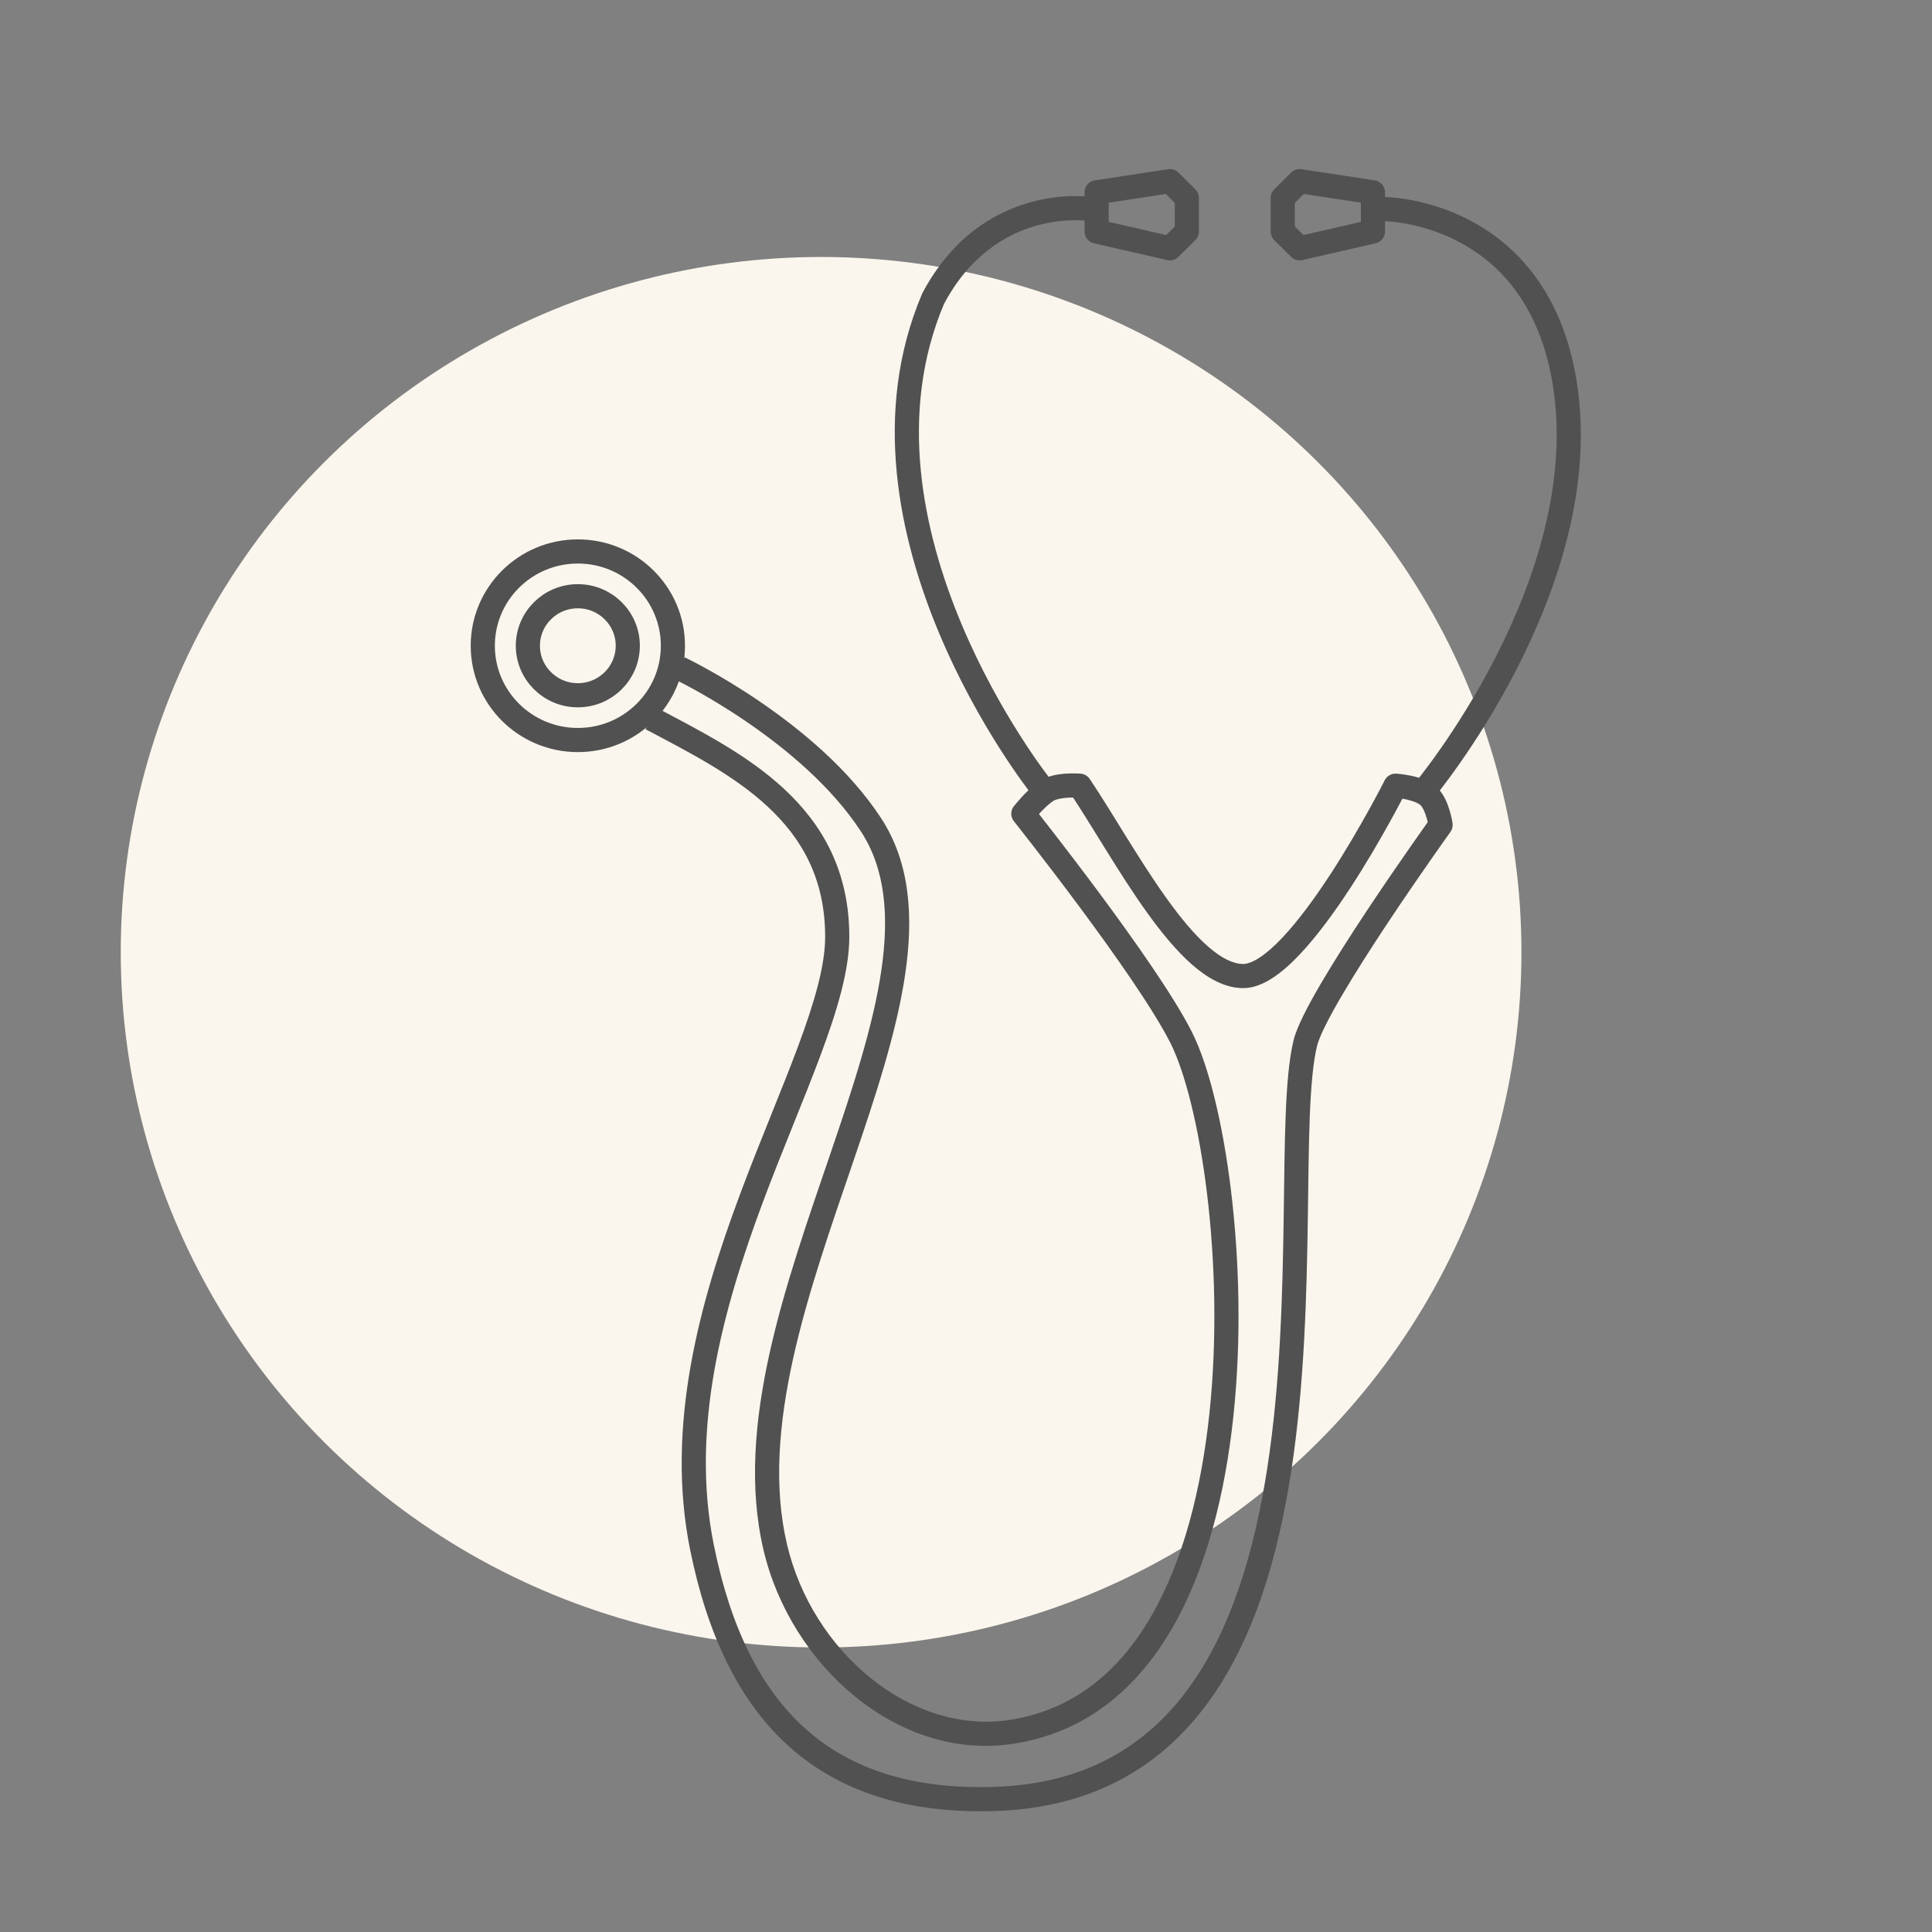 <svg width="80" height="80" viewBox="0 0 80 80" fill="none" xmlns="http://www.w3.org/2000/svg">
<rect x="0" y="0" width="80" height="80" fill="#808080" stroke="none"/>
<ellipse cx="34" cy="39.43" rx="29" ry="28.789" fill="#FAF6ED"/>
<path d="M64.789 15.845L64.296 15.925L64.789 15.845ZM57.317 8.659C57.317 9.159 57.317 9.159 57.317 9.159C57.317 9.159 57.317 9.159 57.317 9.159C57.316 9.159 57.316 9.159 57.316 9.159C57.316 9.159 57.317 9.159 57.317 9.159C57.319 9.159 57.322 9.159 57.326 9.159C57.335 9.159 57.35 9.16 57.37 9.161C57.409 9.162 57.471 9.165 57.55 9.172C57.71 9.184 57.944 9.21 58.23 9.263C58.803 9.369 59.578 9.58 60.384 10.001C61.977 10.832 63.739 12.5 64.296 15.925L65.283 15.765C64.672 12.004 62.698 10.079 60.847 9.114C59.931 8.637 59.057 8.399 58.411 8.28C58.088 8.22 57.82 8.19 57.631 8.175C57.536 8.167 57.46 8.163 57.407 8.161C57.381 8.16 57.36 8.16 57.345 8.159C57.337 8.159 57.331 8.159 57.327 8.159C57.324 8.159 57.322 8.159 57.321 8.159C57.32 8.159 57.319 8.159 57.319 8.159C57.319 8.159 57.318 8.159 57.318 8.159C57.318 8.159 57.317 8.159 57.317 8.659ZM64.296 15.925C64.948 19.942 63.544 24.056 61.934 27.207C61.132 28.776 60.288 30.089 59.645 31.009C59.323 31.469 59.053 31.83 58.863 32.075C58.768 32.198 58.694 32.291 58.643 32.354C58.618 32.385 58.599 32.408 58.586 32.423C58.58 32.431 58.575 32.437 58.572 32.44C58.571 32.442 58.57 32.443 58.569 32.444C58.569 32.444 58.569 32.445 58.569 32.445C58.569 32.445 58.569 32.445 58.569 32.445C58.569 32.445 58.569 32.445 58.952 32.766C59.335 33.087 59.335 33.087 59.335 33.087C59.335 33.087 59.336 33.087 59.336 33.087C59.336 33.086 59.336 33.086 59.337 33.085C59.338 33.084 59.34 33.082 59.342 33.08C59.346 33.075 59.351 33.068 59.358 33.059C59.373 33.041 59.394 33.016 59.421 32.982C59.476 32.914 59.554 32.816 59.654 32.687C59.852 32.431 60.133 32.057 60.464 31.582C61.127 30.634 61.997 29.281 62.824 27.662C64.471 24.44 65.986 20.093 65.283 15.765L64.296 15.925Z" fill="#515151"/>
<path d="M38.638 12.368L38.196 12.134L38.186 12.153L38.178 12.173L38.638 12.368ZM45.176 8.659C45.257 8.166 45.257 8.166 45.257 8.166C45.257 8.166 45.256 8.166 45.256 8.166C45.256 8.166 45.255 8.166 45.254 8.165C45.253 8.165 45.252 8.165 45.25 8.165C45.246 8.164 45.242 8.163 45.236 8.163C45.225 8.161 45.21 8.159 45.191 8.157C45.154 8.152 45.101 8.146 45.034 8.14C44.9 8.128 44.711 8.117 44.478 8.119C44.014 8.123 43.37 8.178 42.647 8.381C41.19 8.789 39.436 9.796 38.196 12.134L39.08 12.602C40.175 10.536 41.689 9.688 42.917 9.343C43.538 9.169 44.091 9.123 44.487 9.119C44.684 9.118 44.842 9.127 44.947 9.136C45 9.141 45.039 9.145 45.064 9.148C45.077 9.15 45.086 9.151 45.091 9.152C45.093 9.152 45.095 9.153 45.095 9.153C45.096 9.153 45.096 9.153 45.096 9.153C45.095 9.153 45.095 9.153 45.095 9.153C45.095 9.153 45.095 9.153 45.095 9.153C45.094 9.153 45.094 9.152 45.176 8.659ZM38.178 12.173C36.085 17.107 37.249 22.304 38.883 26.208C39.703 28.168 40.651 29.823 41.392 30.988C41.764 31.572 42.084 32.033 42.313 32.35C42.427 32.509 42.519 32.631 42.582 32.715C42.614 32.756 42.638 32.788 42.655 32.81C42.664 32.821 42.67 32.83 42.675 32.836C42.677 32.838 42.679 32.841 42.68 32.842C42.681 32.843 42.681 32.844 42.682 32.844C42.682 32.845 42.682 32.845 42.682 32.845C42.683 32.845 42.683 32.845 43.074 32.534C43.466 32.223 43.466 32.224 43.466 32.224C43.466 32.224 43.466 32.224 43.466 32.224C43.466 32.223 43.465 32.223 43.465 32.222C43.464 32.222 43.463 32.22 43.461 32.218C43.458 32.213 43.452 32.206 43.445 32.197C43.43 32.178 43.408 32.149 43.378 32.11C43.32 32.033 43.233 31.917 43.124 31.765C42.905 31.462 42.596 31.016 42.236 30.451C41.516 29.32 40.599 27.716 39.806 25.822C38.214 22.019 37.16 17.133 39.098 12.563L38.178 12.173Z" fill="#515151"/>
<path d="M42.374 33.693L41.982 33.382C41.837 33.565 41.837 33.823 41.983 34.005L42.374 33.693ZM43.308 32.766L43.024 32.355L43.024 32.355L43.308 32.766ZM44.709 32.534L45.124 32.256C45.039 32.13 44.903 32.049 44.752 32.036L44.709 32.534ZM57.785 32.534L57.812 32.035C57.614 32.024 57.427 32.132 57.338 32.309L57.785 32.534ZM59.185 32.998L58.83 33.35L58.83 33.35L59.185 32.998ZM59.653 34.157L60.059 34.448C60.135 34.343 60.166 34.211 60.147 34.082L59.653 34.157ZM54.048 43.197L54.535 43.315L54.048 43.197ZM41.206 74.49L41.223 74.99L41.206 74.49ZM29.064 64.059L29.555 63.96L29.064 64.059ZM36.069 34.157L35.65 34.43L36.069 34.157ZM32.1 64.059L32.587 63.945L32.1 64.059ZM41.907 71.708L41.984 72.202L41.907 71.708ZM42.374 33.693C42.765 34.005 42.765 34.005 42.765 34.005C42.765 34.005 42.765 34.005 42.765 34.005C42.765 34.005 42.765 34.005 42.765 34.005C42.765 34.005 42.765 34.005 42.765 34.005C42.765 34.005 42.765 34.004 42.766 34.004C42.766 34.003 42.767 34.002 42.769 34C42.772 33.996 42.777 33.99 42.783 33.982C42.796 33.966 42.816 33.943 42.84 33.913C42.89 33.854 42.961 33.772 43.045 33.682C43.218 33.493 43.421 33.296 43.592 33.178L43.024 32.355C42.758 32.538 42.494 32.804 42.309 33.004C42.214 33.108 42.133 33.201 42.076 33.269C42.047 33.302 42.025 33.33 42.009 33.35C42.001 33.359 41.994 33.367 41.99 33.373C41.988 33.376 41.986 33.378 41.985 33.379C41.984 33.38 41.983 33.381 41.983 33.381C41.983 33.382 41.983 33.382 41.983 33.382C41.983 33.382 41.982 33.382 41.982 33.382C41.982 33.382 41.982 33.382 41.982 33.382C41.982 33.382 41.982 33.382 42.374 33.693ZM43.592 33.178C43.698 33.104 43.927 33.049 44.211 33.031C44.338 33.023 44.454 33.024 44.539 33.026C44.581 33.027 44.614 33.029 44.636 33.031C44.648 33.031 44.656 33.032 44.66 33.032C44.663 33.032 44.665 33.032 44.665 33.032C44.666 33.032 44.666 33.033 44.666 33.033C44.666 33.033 44.666 33.032 44.666 33.032C44.666 33.032 44.666 33.032 44.666 33.032C44.666 33.032 44.665 33.032 44.665 33.032C44.665 33.032 44.665 33.032 44.709 32.534C44.752 32.036 44.752 32.036 44.752 32.036C44.752 32.036 44.752 32.036 44.752 32.036C44.752 32.036 44.751 32.036 44.751 32.036C44.751 32.036 44.75 32.036 44.75 32.036C44.749 32.036 44.748 32.036 44.746 32.036C44.744 32.036 44.74 32.035 44.735 32.035C44.726 32.034 44.714 32.033 44.698 32.032C44.666 32.031 44.622 32.028 44.569 32.027C44.462 32.023 44.313 32.023 44.147 32.033C43.844 32.053 43.372 32.114 43.024 32.355L43.592 33.178ZM44.294 32.813C44.754 33.499 45.257 34.327 45.802 35.203C46.342 36.073 46.919 36.984 47.513 37.81C48.106 38.633 48.73 39.393 49.371 39.952C50.003 40.503 50.717 40.916 51.48 40.916V39.916C51.076 39.916 50.593 39.691 50.028 39.198C49.472 38.714 48.9 38.026 48.325 37.226C47.752 36.43 47.191 35.544 46.651 34.675C46.115 33.813 45.597 32.961 45.124 32.256L44.294 32.813ZM51.48 40.916C51.908 40.916 52.322 40.738 52.694 40.496C53.071 40.252 53.448 39.913 53.813 39.528C54.544 38.757 55.278 37.743 55.927 36.748C56.578 35.749 57.153 34.753 57.565 34.008C57.772 33.635 57.938 33.324 58.052 33.105C58.109 32.996 58.154 32.91 58.184 32.851C58.199 32.822 58.211 32.799 58.219 32.784C58.223 32.776 58.226 32.77 58.228 32.766C58.229 32.764 58.23 32.762 58.23 32.761C58.23 32.761 58.231 32.76 58.231 32.76C58.231 32.76 58.231 32.76 58.231 32.76C58.231 32.759 58.231 32.759 57.785 32.534C57.338 32.309 57.338 32.309 57.338 32.309C57.338 32.309 57.338 32.309 57.338 32.31C57.338 32.31 57.338 32.31 57.337 32.31C57.337 32.311 57.336 32.313 57.336 32.314C57.334 32.318 57.331 32.323 57.327 32.33C57.32 32.345 57.309 32.366 57.294 32.395C57.266 32.451 57.222 32.534 57.167 32.641C57.055 32.853 56.892 33.158 56.69 33.524C56.285 34.256 55.722 35.23 55.089 36.202C54.453 37.177 53.757 38.133 53.087 38.84C52.752 39.194 52.436 39.471 52.149 39.657C51.857 39.847 51.636 39.916 51.48 39.916V40.916ZM57.785 32.534C57.757 33.034 57.757 33.034 57.756 33.034C57.756 33.034 57.756 33.034 57.756 33.034C57.756 33.034 57.756 33.034 57.756 33.034C57.756 33.034 57.756 33.034 57.756 33.034C57.756 33.034 57.756 33.034 57.756 33.034C57.757 33.034 57.759 33.034 57.762 33.034C57.767 33.034 57.775 33.035 57.787 33.036C57.81 33.038 57.845 33.041 57.889 33.046C57.977 33.056 58.097 33.074 58.227 33.102C58.518 33.165 58.739 33.258 58.83 33.35L59.541 32.646C59.227 32.33 58.748 32.191 58.439 32.124C58.269 32.088 58.115 32.066 58.004 32.053C57.948 32.046 57.902 32.042 57.869 32.039C57.853 32.038 57.84 32.037 57.83 32.036C57.825 32.036 57.821 32.036 57.818 32.035C57.817 32.035 57.816 32.035 57.815 32.035C57.814 32.035 57.814 32.035 57.813 32.035C57.813 32.035 57.813 32.035 57.813 32.035C57.813 32.035 57.813 32.035 57.812 32.035C57.812 32.035 57.812 32.035 57.785 32.534ZM58.83 33.35C58.91 33.43 58.998 33.615 59.069 33.851C59.101 33.957 59.124 34.055 59.138 34.126C59.146 34.161 59.151 34.19 59.154 34.208C59.156 34.217 59.157 34.224 59.157 34.228C59.158 34.23 59.158 34.231 59.158 34.232C59.158 34.232 59.158 34.232 59.158 34.232C59.158 34.232 59.158 34.232 59.158 34.232C59.158 34.232 59.158 34.232 59.158 34.232C59.158 34.232 59.158 34.232 59.158 34.232C59.158 34.232 59.158 34.232 59.653 34.157C60.147 34.082 60.147 34.082 60.147 34.082C60.147 34.082 60.147 34.082 60.147 34.082C60.147 34.082 60.147 34.082 60.147 34.081C60.147 34.081 60.147 34.081 60.147 34.08C60.146 34.08 60.146 34.078 60.146 34.077C60.146 34.075 60.145 34.072 60.145 34.067C60.143 34.059 60.141 34.048 60.139 34.035C60.134 34.008 60.127 33.97 60.118 33.923C60.099 33.832 60.069 33.705 60.027 33.564C59.95 33.308 59.806 32.913 59.541 32.646L58.83 33.35ZM59.653 34.157C59.246 33.865 59.246 33.865 59.246 33.866C59.246 33.866 59.246 33.866 59.246 33.866C59.246 33.866 59.245 33.867 59.245 33.867C59.245 33.868 59.243 33.869 59.242 33.871C59.24 33.874 59.236 33.88 59.231 33.887C59.221 33.901 59.206 33.921 59.187 33.948C59.149 34.001 59.093 34.08 59.022 34.18C58.88 34.381 58.676 34.67 58.43 35.023C57.938 35.727 57.277 36.687 56.602 37.705C55.927 38.723 55.235 39.804 54.682 40.75C54.142 41.673 53.695 42.532 53.562 43.08L54.535 43.315C54.626 42.934 54.992 42.201 55.545 41.255C56.084 40.332 56.765 39.269 57.435 38.258C58.105 37.248 58.761 36.295 59.25 35.595C59.494 35.245 59.697 34.958 59.838 34.758C59.909 34.659 59.964 34.581 60.002 34.529C60.02 34.502 60.035 34.482 60.044 34.469C60.049 34.462 60.053 34.457 60.055 34.453C60.056 34.452 60.057 34.45 60.058 34.45C60.058 34.449 60.058 34.449 60.059 34.449C60.059 34.449 60.059 34.449 60.059 34.449C60.059 34.449 60.059 34.448 59.653 34.157ZM53.562 43.08C53.375 43.856 53.287 44.924 53.237 46.164C53.188 47.411 53.176 48.875 53.154 50.451C53.108 53.616 53.015 57.267 52.482 60.746C51.948 64.232 50.979 67.492 49.22 69.902C47.479 72.286 44.947 73.866 41.19 73.99L41.223 74.99C45.297 74.855 48.111 73.117 50.028 70.491C51.926 67.891 52.926 64.446 53.47 60.898C54.014 57.343 54.108 53.63 54.154 50.466C54.176 48.877 54.188 47.434 54.236 46.204C54.286 44.967 54.372 43.986 54.535 43.315L53.562 43.08ZM41.19 73.99C37.782 74.103 35.233 73.258 33.366 71.596C31.491 69.926 30.243 67.376 29.555 63.96L28.574 64.158C29.287 67.696 30.607 70.477 32.701 72.342C34.804 74.215 37.626 75.109 41.223 74.99L41.19 73.99ZM29.555 63.96C28.58 59.122 29.935 54.209 31.582 49.797C31.992 48.697 32.419 47.634 32.83 46.612C33.239 45.593 33.635 44.613 33.979 43.689C34.661 41.859 35.168 40.182 35.168 38.793H34.168C34.168 39.983 33.724 41.507 33.042 43.34C32.703 44.249 32.313 45.216 31.902 46.239C31.491 47.26 31.06 48.334 30.645 49.447C28.988 53.888 27.541 59.028 28.574 64.158L29.555 63.96ZM35.168 38.793C35.168 36.052 34.042 34.129 32.469 32.668C30.922 31.23 28.927 30.227 27.197 29.311L26.729 30.195C28.501 31.133 30.359 32.072 31.789 33.4C33.193 34.706 34.168 36.376 34.168 38.793H35.168ZM28.13 27.667C27.916 28.118 27.916 28.118 27.916 28.118C27.916 28.118 27.916 28.118 27.916 28.118C27.916 28.118 27.916 28.118 27.916 28.118C27.917 28.119 27.917 28.119 27.918 28.119C27.921 28.12 27.924 28.122 27.928 28.124C27.938 28.129 27.952 28.136 27.971 28.145C28.009 28.164 28.065 28.192 28.139 28.229C28.286 28.304 28.501 28.417 28.768 28.564C29.301 28.859 30.039 29.293 30.856 29.848C32.498 30.963 34.419 32.541 35.65 34.43L36.488 33.884C35.151 31.832 33.103 30.165 31.418 29.02C30.571 28.445 29.806 27.995 29.252 27.689C28.974 27.536 28.75 27.418 28.593 27.338C28.515 27.299 28.454 27.268 28.412 27.247C28.391 27.237 28.375 27.229 28.363 27.224C28.358 27.221 28.353 27.219 28.35 27.218C28.349 27.217 28.347 27.216 28.346 27.216C28.346 27.216 28.346 27.215 28.345 27.215C28.345 27.215 28.345 27.215 28.345 27.215C28.345 27.215 28.345 27.215 28.13 27.667ZM35.65 34.43C36.659 35.977 36.829 37.925 36.49 40.214C36.15 42.504 35.313 45.052 34.392 47.75C33.478 50.431 32.483 53.252 31.868 56.027C31.253 58.802 31.005 61.577 31.613 64.173L32.587 63.945C32.027 61.557 32.244 58.95 32.844 56.243C33.445 53.535 34.417 50.775 35.339 48.073C36.255 45.389 37.124 42.755 37.479 40.36C37.834 37.964 37.689 35.726 36.488 33.884L35.65 34.43ZM31.613 64.173C32.74 68.984 37.216 72.95 41.984 72.202L41.829 71.214C37.725 71.858 33.632 68.405 32.587 63.945L31.613 64.173ZM41.984 72.202C44.969 71.734 47.084 69.92 48.523 67.444C49.955 64.981 50.733 61.844 51.072 58.643C51.413 55.436 51.316 52.129 50.973 49.3C50.632 46.487 50.04 44.094 49.358 42.74L48.465 43.19C49.068 44.387 49.643 46.642 49.98 49.421C50.316 52.185 50.409 55.416 50.078 58.538C49.746 61.665 48.992 64.647 47.658 66.942C46.332 69.223 44.448 70.804 41.829 71.214L41.984 72.202ZM49.358 42.74C48.61 41.255 46.949 38.903 45.5 36.951C44.771 35.969 44.087 35.077 43.586 34.431C43.336 34.108 43.131 33.846 42.988 33.664C42.917 33.574 42.861 33.503 42.823 33.456C42.804 33.432 42.79 33.413 42.78 33.401C42.775 33.395 42.771 33.39 42.769 33.387C42.767 33.385 42.767 33.384 42.766 33.383C42.766 33.383 42.765 33.383 42.765 33.382C42.765 33.382 42.765 33.382 42.765 33.382C42.765 33.382 42.765 33.382 42.374 33.693C41.983 34.005 41.983 34.005 41.983 34.005C41.983 34.005 41.983 34.005 41.983 34.005C41.983 34.005 41.983 34.005 41.983 34.006C41.984 34.007 41.985 34.008 41.986 34.009C41.988 34.012 41.992 34.017 41.997 34.023C42.006 34.035 42.02 34.053 42.039 34.076C42.077 34.123 42.132 34.193 42.202 34.283C42.343 34.462 42.547 34.722 42.796 35.044C43.294 35.686 43.973 36.572 44.697 37.547C46.155 39.511 47.762 41.795 48.465 43.19L49.358 42.74Z" fill="#515151"/>
<path d="M45.409 9.586V7.964L48.445 7.5L49.145 8.195V9.586L48.445 10.282L45.409 9.586Z" stroke="#515151" stroke-linejoin="round"/>
<path d="M56.851 9.586V7.964L53.815 7.5L53.115 8.195V9.586L53.815 10.282L56.851 9.586Z" stroke="#515151" stroke-linejoin="round"/>
<path d="M27.864 26.739C27.864 28.892 26.105 30.643 23.928 30.643C21.75 30.643 19.991 28.892 19.991 26.739C19.991 24.586 21.75 22.835 23.928 22.835C26.105 22.835 27.864 24.586 27.864 26.739Z" stroke="#515151"/>
<path d="M25.995 26.739C25.995 27.867 25.073 28.789 23.927 28.789C22.781 28.789 21.858 27.867 21.858 26.739C21.858 25.61 22.781 24.689 23.927 24.689C25.073 24.689 25.995 25.61 25.995 26.739Z" stroke="#515151"/>
</svg>

